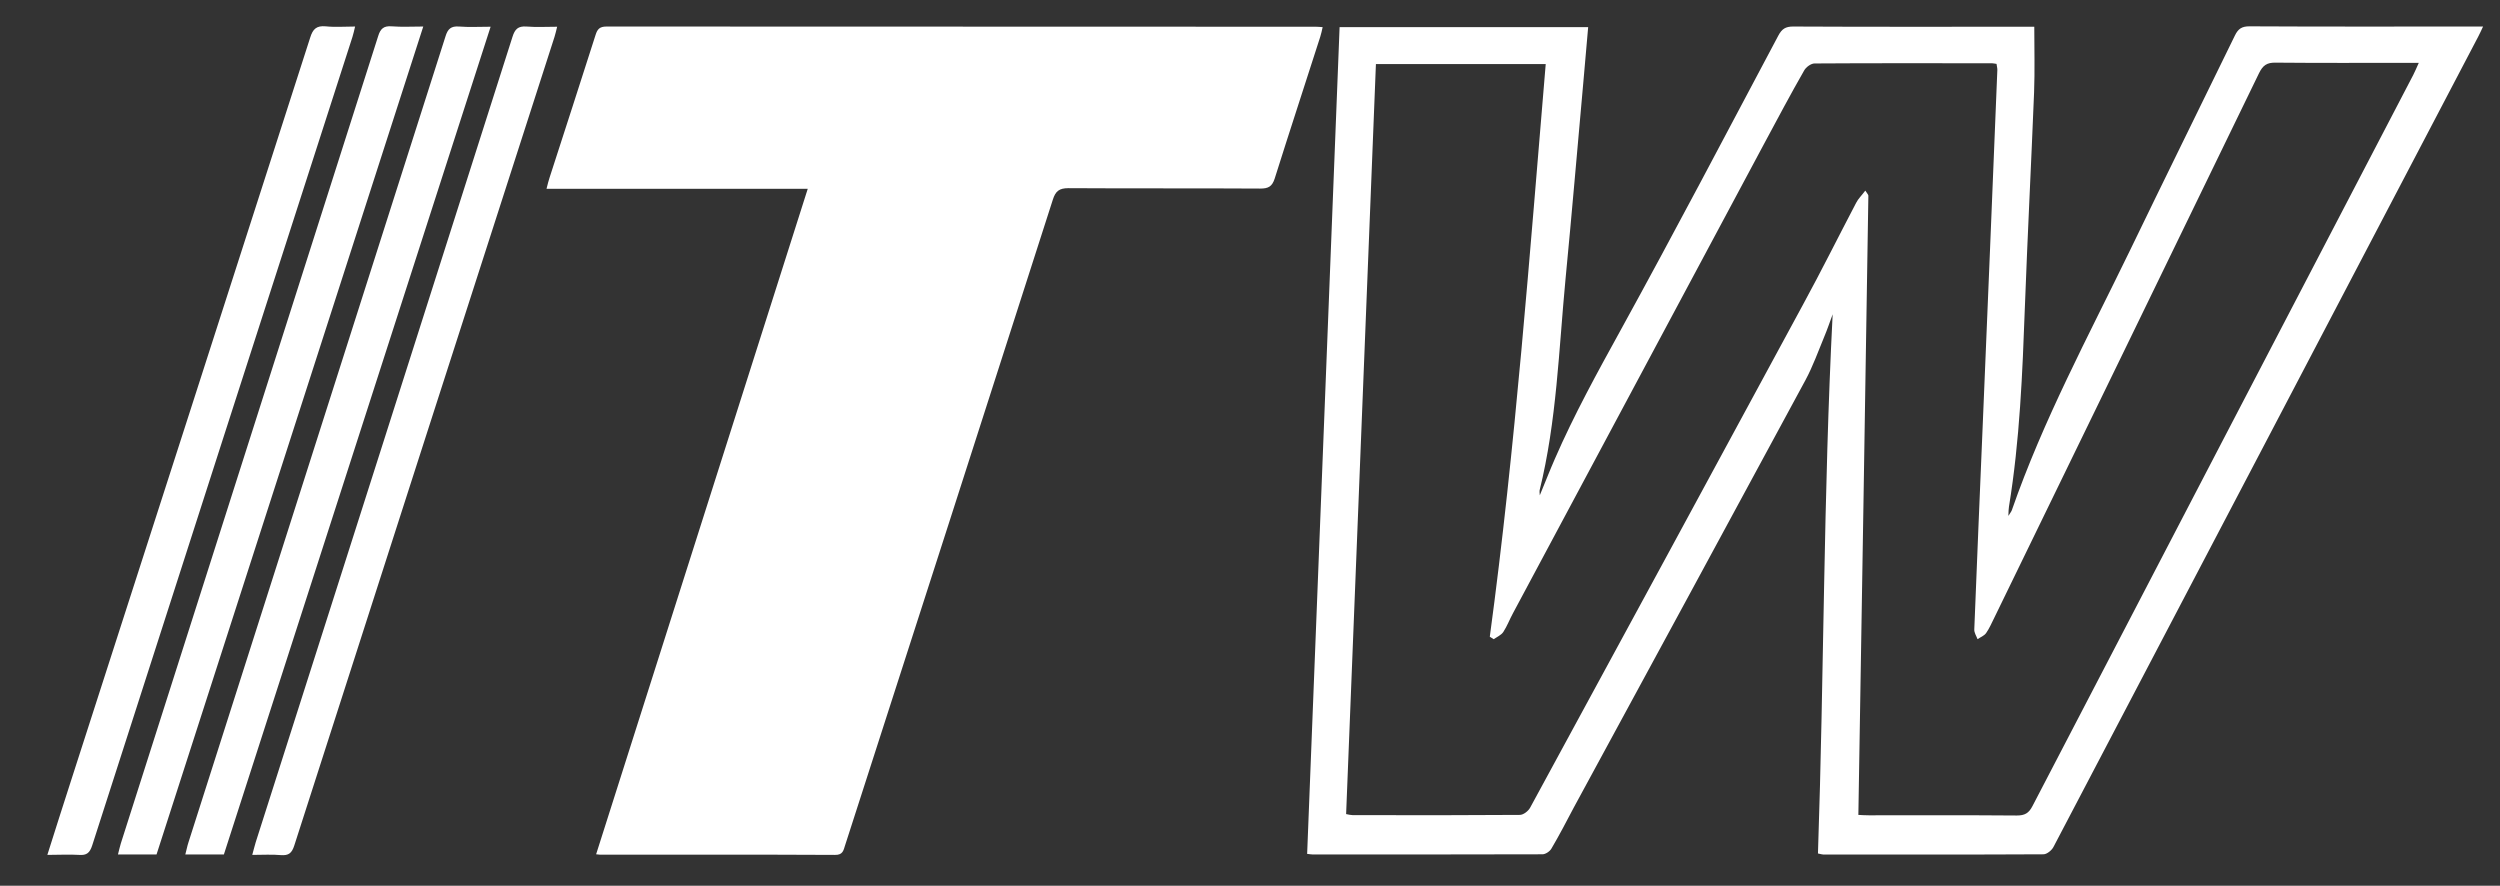 <?xml version="1.0" encoding="utf-8"?>
<!-- Generator: Adobe Illustrator 23.1.1, SVG Export Plug-In . SVG Version: 6.00 Build 0)  -->
<svg version="1.1" id="Layer_1" xmlns="http://www.w3.org/2000/svg" xmlns:xlink="http://www.w3.org/1999/xlink" x="0px" y="0px"
	 viewBox="0 0 1225 434" style="enable-background:new 0 0 1225 434;" xml:space="preserve">
<rect x="0" y="0" width="1225" height="434" fill="#333333" stroke="none"/>
<style type="text/css">
	.st0{fill:#FFFFFF;}
</style>
<g>
	<g>
		<path class="st0" d="M292.1,418.6c34.6-108.7,69-216.9,103.7-326.1c-42.9,0-85.1,0-128,0c0.6-2.4,1-4,1.5-5.5
			c7.5-23.3,15.1-46.5,22.5-69.8c0.9-2.9,2-4.2,5.4-4.2C413,13.1,528.8,13,644.7,13.1c1,0,2,0.1,3.4,0.2c-0.4,1.7-0.7,3.3-1.2,4.8
			c-7.4,23.1-15,46.2-22.3,69.4c-1.3,4-3.2,4.9-7.1,4.9c-31.3-0.2-62.7,0-94-0.2c-4.5,0-6.3,1.5-7.6,5.6
			c-33.8,105.5-67.8,210.9-101.8,316.4c-0.8,2.5-1.1,4.8-5,4.7c-38.3-0.2-76.7-0.1-115-0.1C293.7,418.8,293.2,418.7,292.1,418.6z"/>
		<path class="st0" d="M23.2,418.9c4.1-12.9,8-25.3,12-37.6c39-120.9,77.9-241.9,116.8-362.9c1.3-4.2,3.1-5.9,7.6-5.5
			c4.6,0.5,9.3,0.1,14.4,0.1c-0.5,2-0.8,3.6-1.3,5.1c-42.5,132-85.1,264-127.5,396.1c-1.2,3.7-2.7,5-6.5,4.7
			C33.9,418.6,29.1,418.9,23.2,418.9z"/>
		<path class="st0" d="M109.7,418.7c-6.3,0-12.3,0-18.9,0c0.6-2.1,0.9-4,1.5-5.8c42-131.7,84-263.4,126-395.1
			c1.1-3.6,2.7-5.1,6.6-4.8c4.9,0.4,9.9,0.1,15.5,0.1C196.7,148.7,153.2,283.7,109.7,418.7z"/>
		<path class="st0" d="M123.6,418.9c0.7-2.4,1.1-4.3,1.7-6.2c42-131.5,83.9-263.1,125.8-394.6c1.2-3.8,2.7-5.4,6.9-5.1
			c4.8,0.4,9.6,0.1,15,0.1c-0.5,1.9-0.8,3.5-1.3,5c-42.5,132-85.1,264.1-127.5,396.2c-1.2,3.7-2.7,5-6.6,4.7
			C133.2,418.6,128.7,418.9,123.6,418.9z"/>
		<path class="st0" d="M76.7,418.7c-6.3,0-12.3,0-18.9,0c0.5-2,0.9-3.7,1.4-5.4c42-131.9,84.1-263.7,126.1-395.6
			c1.1-3.6,2.7-5.1,6.6-4.8c4.9,0.4,9.9,0.1,15.5,0.1C163.7,148.7,120.2,283.7,76.7,418.7z"/>
		<g>
			<path class="st0" d="M1211.2,13c-36.3,0-72.7,0.1-109-0.1c-3.7,0-5.5,1.2-7.1,4.5c-17.2,35.3-34.6,70.5-51.7,105.9
				c-20.3,41.8-42.3,82.7-57.6,126.7c-0.2,0.6-0.7,1.2-1.7,2.8c0.1-2.3,0.1-3.5,0.3-4.6c5.3-32.5,6.6-65.2,7.8-98
				c1.3-35,3.1-69.9,4.5-104.9c0.4-10.6,0.1-21.2,0.1-32.2c-0.9,0-2.5,0-4.2,0c-38,0-76,0.1-114-0.1c-3.7,0-5.5,1.2-7.2,4.4
				c-25.6,48.2-51,96.6-77.3,144.4c-11.4,20.7-22.8,41.4-32.2,63c-2.5,5.7-4.7,11.4-7.4,17.9c-0.1-1.4-0.2-1.9-0.1-2.4
				c8.4-34,9.4-68.9,12.7-103.5c3.1-32,5.8-64,8.7-96.1c0.8-9.1,1.6-18.1,2.4-27.4c-40.8,0-81.2,0-121.8,0
				c-5.3,135.2-10.6,270-15.9,405.1c1.2,0.1,2,0.3,2.8,0.3c37.5,0,75,0,112.5-0.1c1.5,0,3.6-1.4,4.4-2.8c3.9-6.6,7.4-13.4,11-20.2
				c37.9-69.8,75.8-139.6,113.5-209.4c3.6-6.7,6.2-14,9.1-21c1.6-3.8,2.9-7.7,4.2-11.2c-4.5,87.9-4.2,176-7.2,264.2
				c1.5,0.3,2,0.5,2.5,0.5c36,0,72,0.1,108-0.1c1.7,0,4.1-2,4.9-3.6c69.5-132.4,138.8-264.8,208.2-397.2c0.7-1.4,1.4-2.8,2.3-4.8
				C1214.2,13,1212.7,13,1211.2,13z M1182.5,36.7C1120.3,156.1,1058,275.5,995.9,395c-1.8,3.5-3.8,4.6-7.7,4.6
				c-24.2-0.2-48.3-0.1-72.5-0.1c-1.6,0-3.3-0.1-5.1-0.2c1.7-101.5,3.3-202.4,4.9-303.4c0-0.5-0.6-1.1-1.5-2.5c-1.7,2.3-3.5,4-4.5,6
				c-8.7,16.6-17.1,33.5-26.1,50c-44.4,82.1-89,164.2-133.6,246.3c-0.9,1.7-3.3,3.6-5.1,3.6c-27.3,0.2-54.7,0.2-82,0.1
				c-0.8,0-1.6-0.2-3.1-0.5c4.9-122.4,9.7-244.7,14.6-367.5c27.6,0,55,0,83.2,0c-7.9,93.7-14.8,187.4-27.4,280.6
				c0.6,0.4,1.3,0.8,1.9,1.2c1.6-1.1,3.7-2,4.7-3.5c1.9-2.9,3.1-6.2,4.8-9.3c41.1-76.8,82.1-153.5,123.2-230.3
				c6.4-11.9,12.7-23.8,19.4-35.5c0.9-1.7,3.4-3.5,5.1-3.5c29-0.2,58-0.1,87-0.1c0.6,0,1.3,0.2,2.2,0.3c0.1,1,0.4,1.9,0.4,2.9
				c-2.4,58.3-4.7,116.6-7.2,174.8c-1.4,33.1-2.8,66.3-4.1,99.4c-0.1,1.6,1,3.2,1.6,4.8c1.4-1,3.2-1.6,4.2-3c1.6-2.3,2.7-4.9,4-7.5
				c43.3-88.9,86.5-177.8,129.7-266.8c1.9-3.9,3.9-5.3,8.2-5.2c21.3,0.2,42.7,0.1,64,0.1c1.8,0,3.6,0,6.1,0
				C1184,33.5,1183.3,35.1,1182.5,36.7z"/>
		</g>
	</g>
</g>
</svg>
